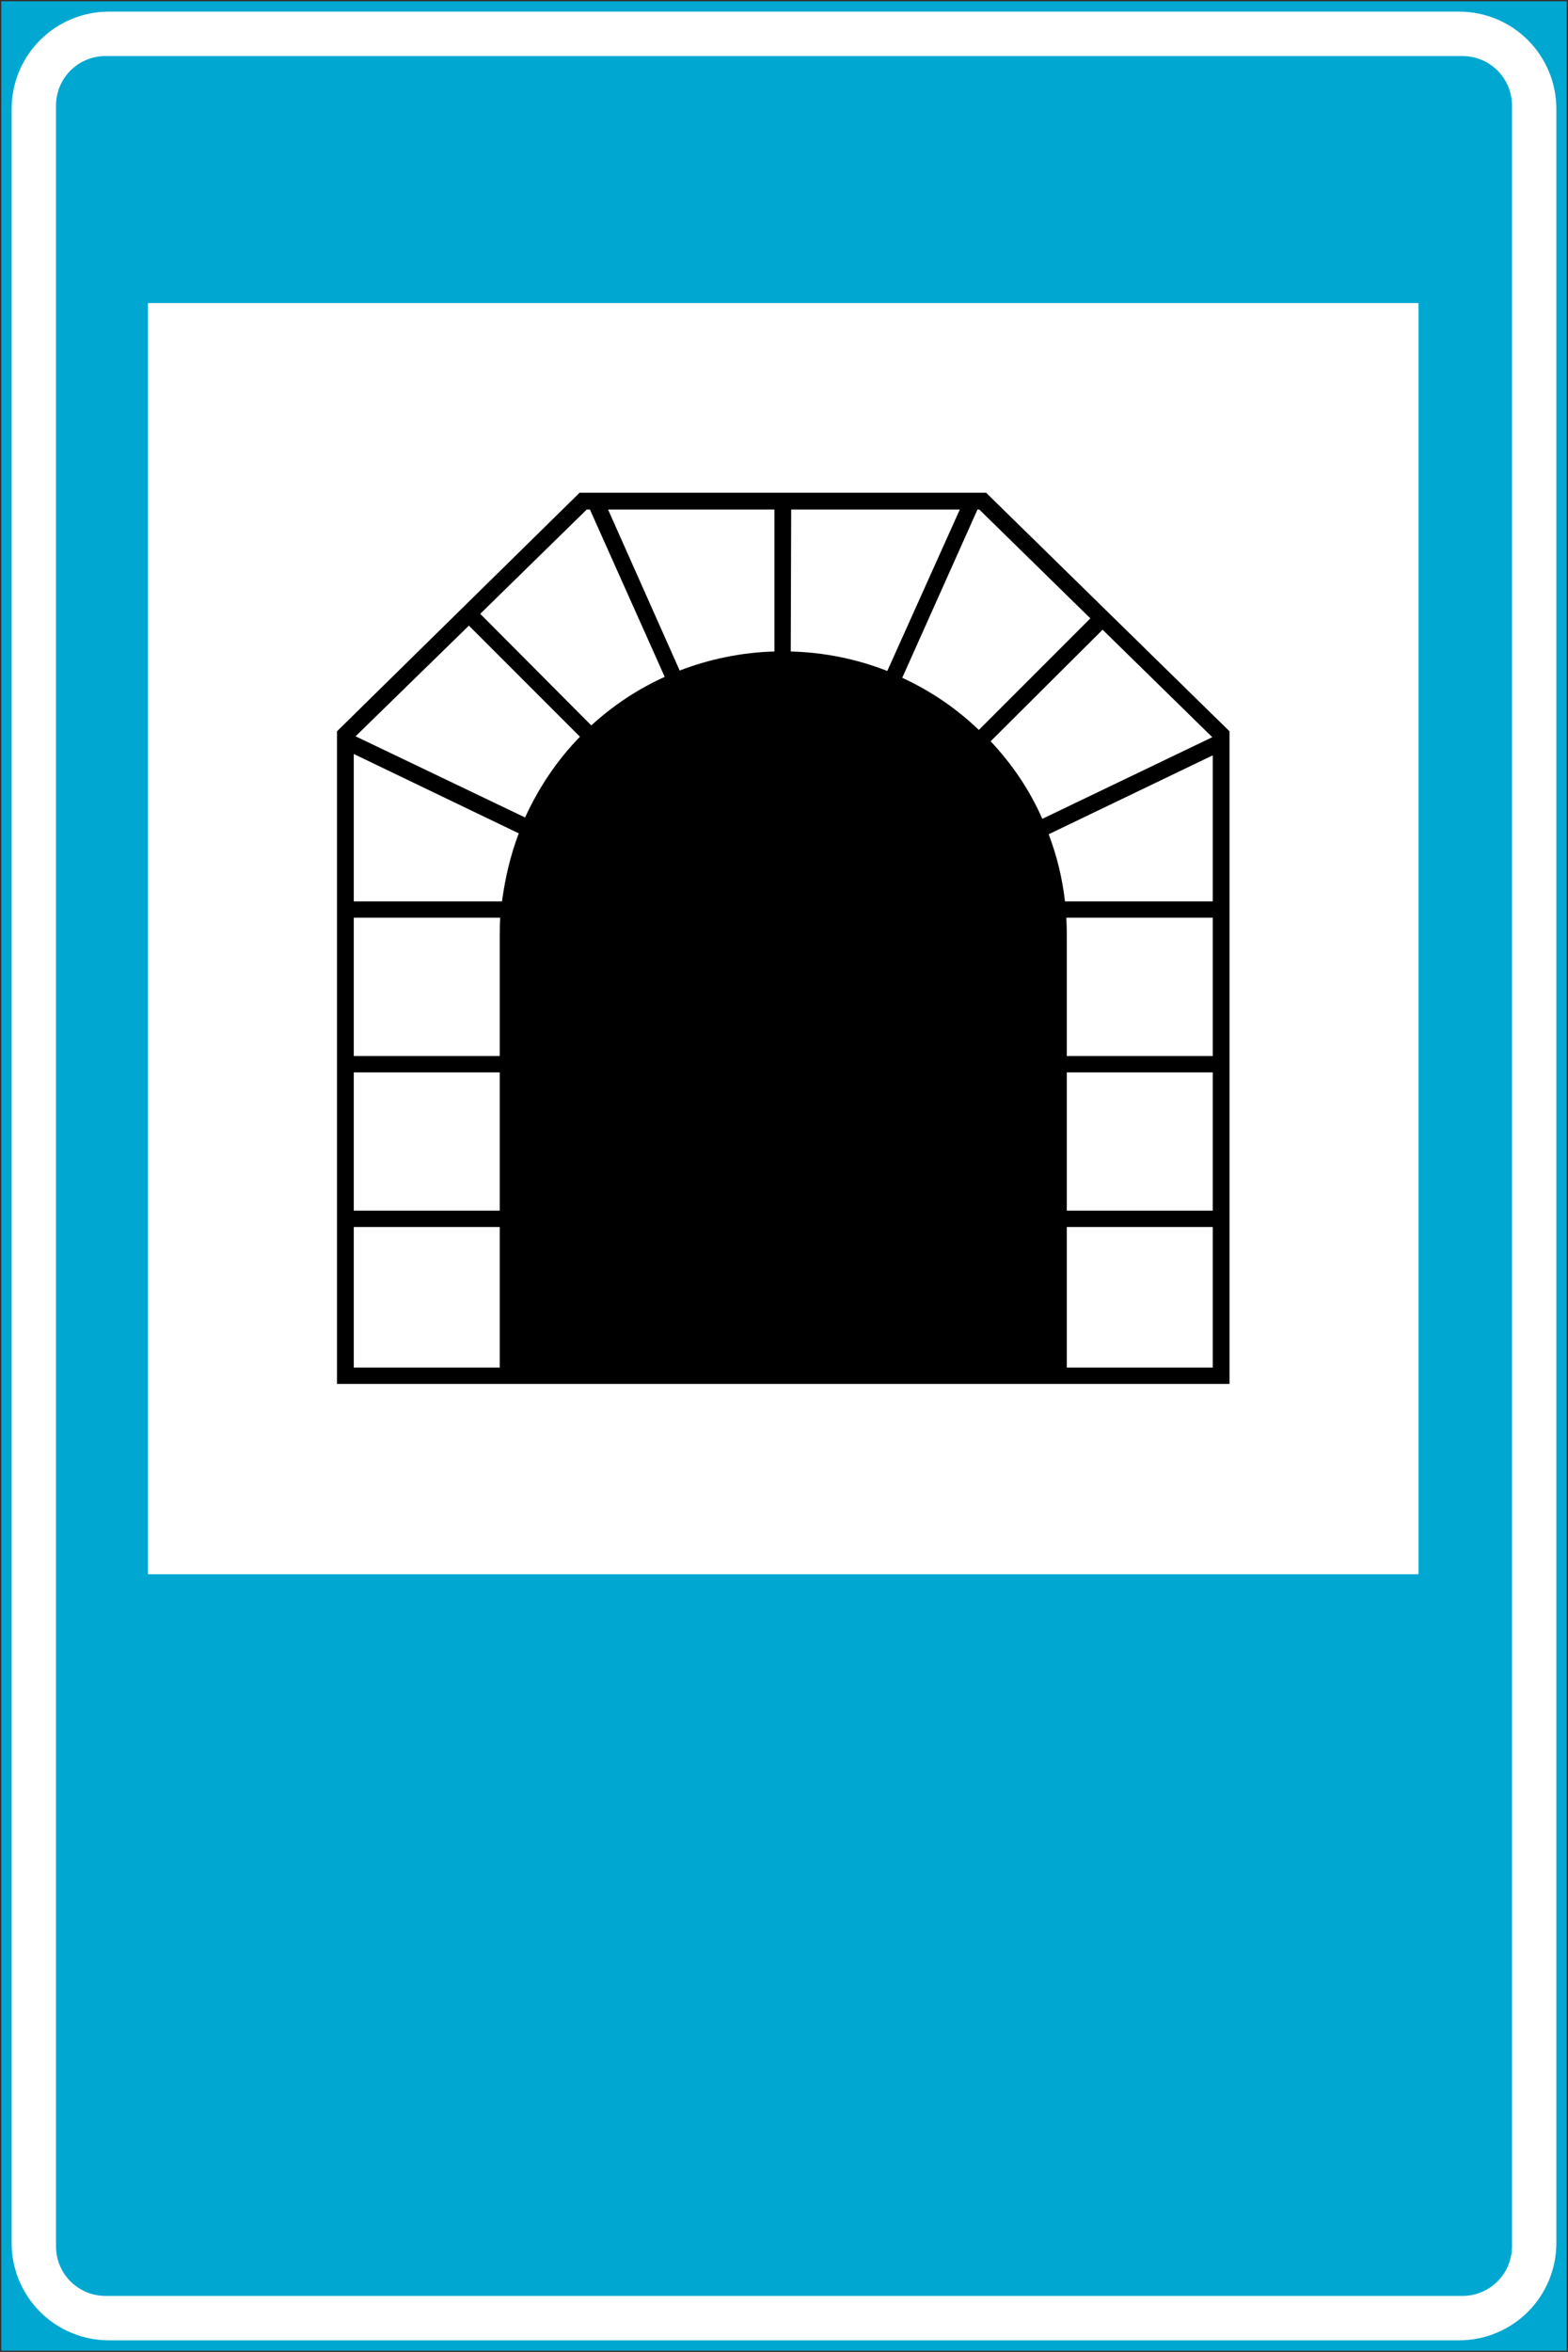 <?xml version="1.0" encoding="UTF-8" standalone="no"?>
<svg
   sodipodi:docname="Estonia_road_sign_512.svg"
   inkscape:version="1.2.2 (732a01da63, 2022-12-09)"
   id="svg32457"
   version="1.1"
   viewBox="0 0 159.015 238.39"
   height="901"
   width="601"
   xml:space="preserve"
   xmlns:inkscape="http://www.inkscape.org/namespaces/inkscape"
   xmlns:sodipodi="http://sodipodi.sourceforge.net/DTD/sodipodi-0.dtd"
   xmlns="http://www.w3.org/2000/svg"
   xmlns:svg="http://www.w3.org/2000/svg"
   xmlns:rdf="http://www.w3.org/1999/02/22-rdf-syntax-ns#"
   xmlns:cc="http://creativecommons.org/ns#"
   xmlns:dc="http://purl.org/dc/elements/1.1/"><rect x="0" y="0" width="159.015" height="238.39" fill="#333333" stroke="none"/><defs
     id="defs32451"><pattern
       y="0"
       x="0"
       height="6"
       width="6"
       patternUnits="userSpaceOnUse"
       id="EMFhbasepattern" /><pattern
       y="0"
       x="0"
       height="6"
       width="6"
       patternUnits="userSpaceOnUse"
       id="EMFhbasepattern-2" /><pattern
       y="0"
       x="0"
       height="6"
       width="6"
       patternUnits="userSpaceOnUse"
       id="EMFhbasepattern-8" /><pattern
       y="0"
       x="0"
       height="6"
       width="6"
       patternUnits="userSpaceOnUse"
       id="EMFhbasepattern-6" /></defs><sodipodi:namedview
     inkscape:guide-bbox="true"
     showguides="true"
     inkscape:window-maximized="1"
     inkscape:window-y="-9"
     inkscape:window-x="-9"
     inkscape:window-height="1001"
     inkscape:window-width="1920"
     showgrid="false"
     inkscape:document-rotation="0"
     inkscape:current-layer="layer1-4"
     inkscape:document-units="px"
     inkscape:cy="417.21688"
     inkscape:cx="-71.277111"
     inkscape:zoom="0.81372546"
     inkscape:pageshadow="2"
     inkscape:pageopacity="0.0"
     borderopacity="1.0"
     bordercolor="#666666"
     pagecolor="#ffffff"
     id="base"
     units="px"
     inkscape:showpageshadow="2"
     inkscape:pagecheckerboard="0"
     inkscape:deskcolor="#d1d1d1" /><g
     transform="translate(-55.882,-27.796)"
     id="layer1"
     inkscape:groupmode="layer"
     inkscape:label="Layer 1"><path
       d="M 56.014,27.929 H 214.764 V 266.054 H 56.014 Z"
       style="opacity:1;fill:#00a7d1;fill-opacity:1;stroke:none;stroke-width:0.265;stroke-miterlimit:4;stroke-dasharray:none;stroke-opacity:1;paint-order:stroke fill markers"
       id="path10232"
       sodipodi:nodetypes="ccccc" /><path
       d="m 66.942,28.974 c -5.474,0 -9.882,4.408 -9.882,9.882 V 255.126 c 0,5.474 4.408,9.882 9.882,9.882 H 203.836 c 5.474,0 9.882,-4.408 9.882,-9.882 V 38.856 c 0,-5.474 -4.408,-9.882 -9.882,-9.882 z m -0.356,4.504 h 137.606 c 2.782,0 5.023,2.237 5.023,5.019 V 255.482 c 0,2.782 -2.241,5.023 -5.023,5.023 H 66.586 c -2.782,0 -5.023,-2.241 -5.023,-5.023 V 38.497 c 0,-2.782 2.241,-5.019 5.023,-5.019 z"
       style="opacity:1;fill:#ffffff;fill-opacity:1;stroke-width:2.065"
       id="path10234"
       sodipodi:nodetypes="ssssssssssssssssss" /><g
       id="g10384"><g
         id="g5146"
         transform="matrix(0.236,0,0,0.236,56.014,27.929)"><g
           transform="matrix(0.9,0,0,0.9,-739.941,952.11)"
           id="layer1-6" /><g
           transform="matrix(0.709,0,0,0.709,-440.538,906.032)"
           id="layer1-6-7" /><flowRoot
           transform="translate(785.423,667.685)"
           xml:space="preserve"
           id="flowRoot15828"
           style="font-style:normal;font-variant:normal;font-weight:normal;font-stretch:normal;font-size:12px;line-height:100%;font-family:'Transport Heavy';-inkscape-font-specification:'Transport Heavy,';text-align:start;letter-spacing:0px;word-spacing:0px;writing-mode:lr-tb;text-anchor:start;fill:#000000;fill-opacity:1;stroke:none;stroke-width:1px;stroke-linecap:butt;stroke-linejoin:miter;stroke-opacity:1"><flowRegion
             id="flowRegion15830"><rect
               id="rect15832"
               width="4.397"
               height="248.69"
               x="126.055"
               y="3.66" /></flowRegion><flowPara
             id="flowPara15834" /></flowRoot><g
           id="layer1-4"
           transform="matrix(0.746,0,0,0.746,0.254,222.273)"><title
             id="title3002-2">6.1 Общие ограничения максимальной скорости</title><g
             id="layer1-9"
             transform="matrix(1.341,0,0,1.341,935.323,176.72)" /><g
             id="g10384-4"
             transform="matrix(5.674,0,0,5.674,-318.141,-456.434)"
             style="opacity:1"><rect
               style="fill:#ffffff;stroke-width:0.334"
               id="rect10295"
               width="128.984"
               height="128.984"
               x="70.897"
               y="58.546" /></g><g
             id="g21057"
             style="opacity:1;fill:#000000"
             transform="matrix(261.105,0,0,261.105,-9970.746,-20364.765)"><path
               id="path21055"
               style="color:#000000;fill:#000000;-inkscape-stroke:none;paint-order:stroke fill markers"
               d="m 39.461,77.937 -0.01,0.01 -0.525,0.516 v 0.375 0.036 0.305 0.036 0.305 0.036 0.346 h 0.359 1.251 0.359 v -0.346 -0.036 -0.305 -0.036 -0.305 -0.036 -0.34 -0.035 l -0.537,-0.526 h -0.43 -0.036 z m 0.016,0.037 h 0.007 l 0.165,0.369 c -0.06,0.027 -0.115,0.064 -0.162,0.107 l -0.245,-0.246 z m 0.047,0 h 0.367 v 0.313 c -0.073,0.002 -0.144,0.017 -0.209,0.042 z m 0.404,0 h 0.372 L 40.14,78.33 c -0.066,-0.026 -0.138,-0.041 -0.213,-0.043 z m 0.411,0 h 0.004 l 0.245,0.24 -0.246,0.246 c -0.049,-0.047 -0.106,-0.086 -0.169,-0.115 z m -1.122,0.256 0.245,0.245 c -0.05,0.051 -0.091,0.112 -0.121,0.178 l -0.374,-0.179 z m 1.398,0.009 0.242,0.237 -0.375,0.18 c -0.028,-0.064 -0.067,-0.121 -0.114,-0.171 z m -1.652,0.274 0.364,0.175 c -0.018,0.047 -0.03,0.098 -0.037,0.15 h -0.327 z m 1.895,0.003 v 0.322 h -0.326 c -0.006,-0.052 -0.018,-0.101 -0.036,-0.148 z m -1.895,0.358 h 0.323 c -7.51e-4,0.013 -10e-4,0.025 -10e-4,0.038 v 0.267 h -0.322 z m 1.572,0 h 0.323 v 0.305 h -0.322 v -0.267 c 0,-0.013 -2.87e-4,-0.025 -10e-4,-0.038 z m -1.572,0.341 h 0.322 v 0.305 h -0.322 z m 1.573,0 h 0.322 v 0.305 h -0.322 z m -1.573,0.341 h 0.322 v 0.31 h -0.322 z m 1.573,0 h 0.322 v 0.31 h -0.322 z" /></g></g></g></g></g></svg>
